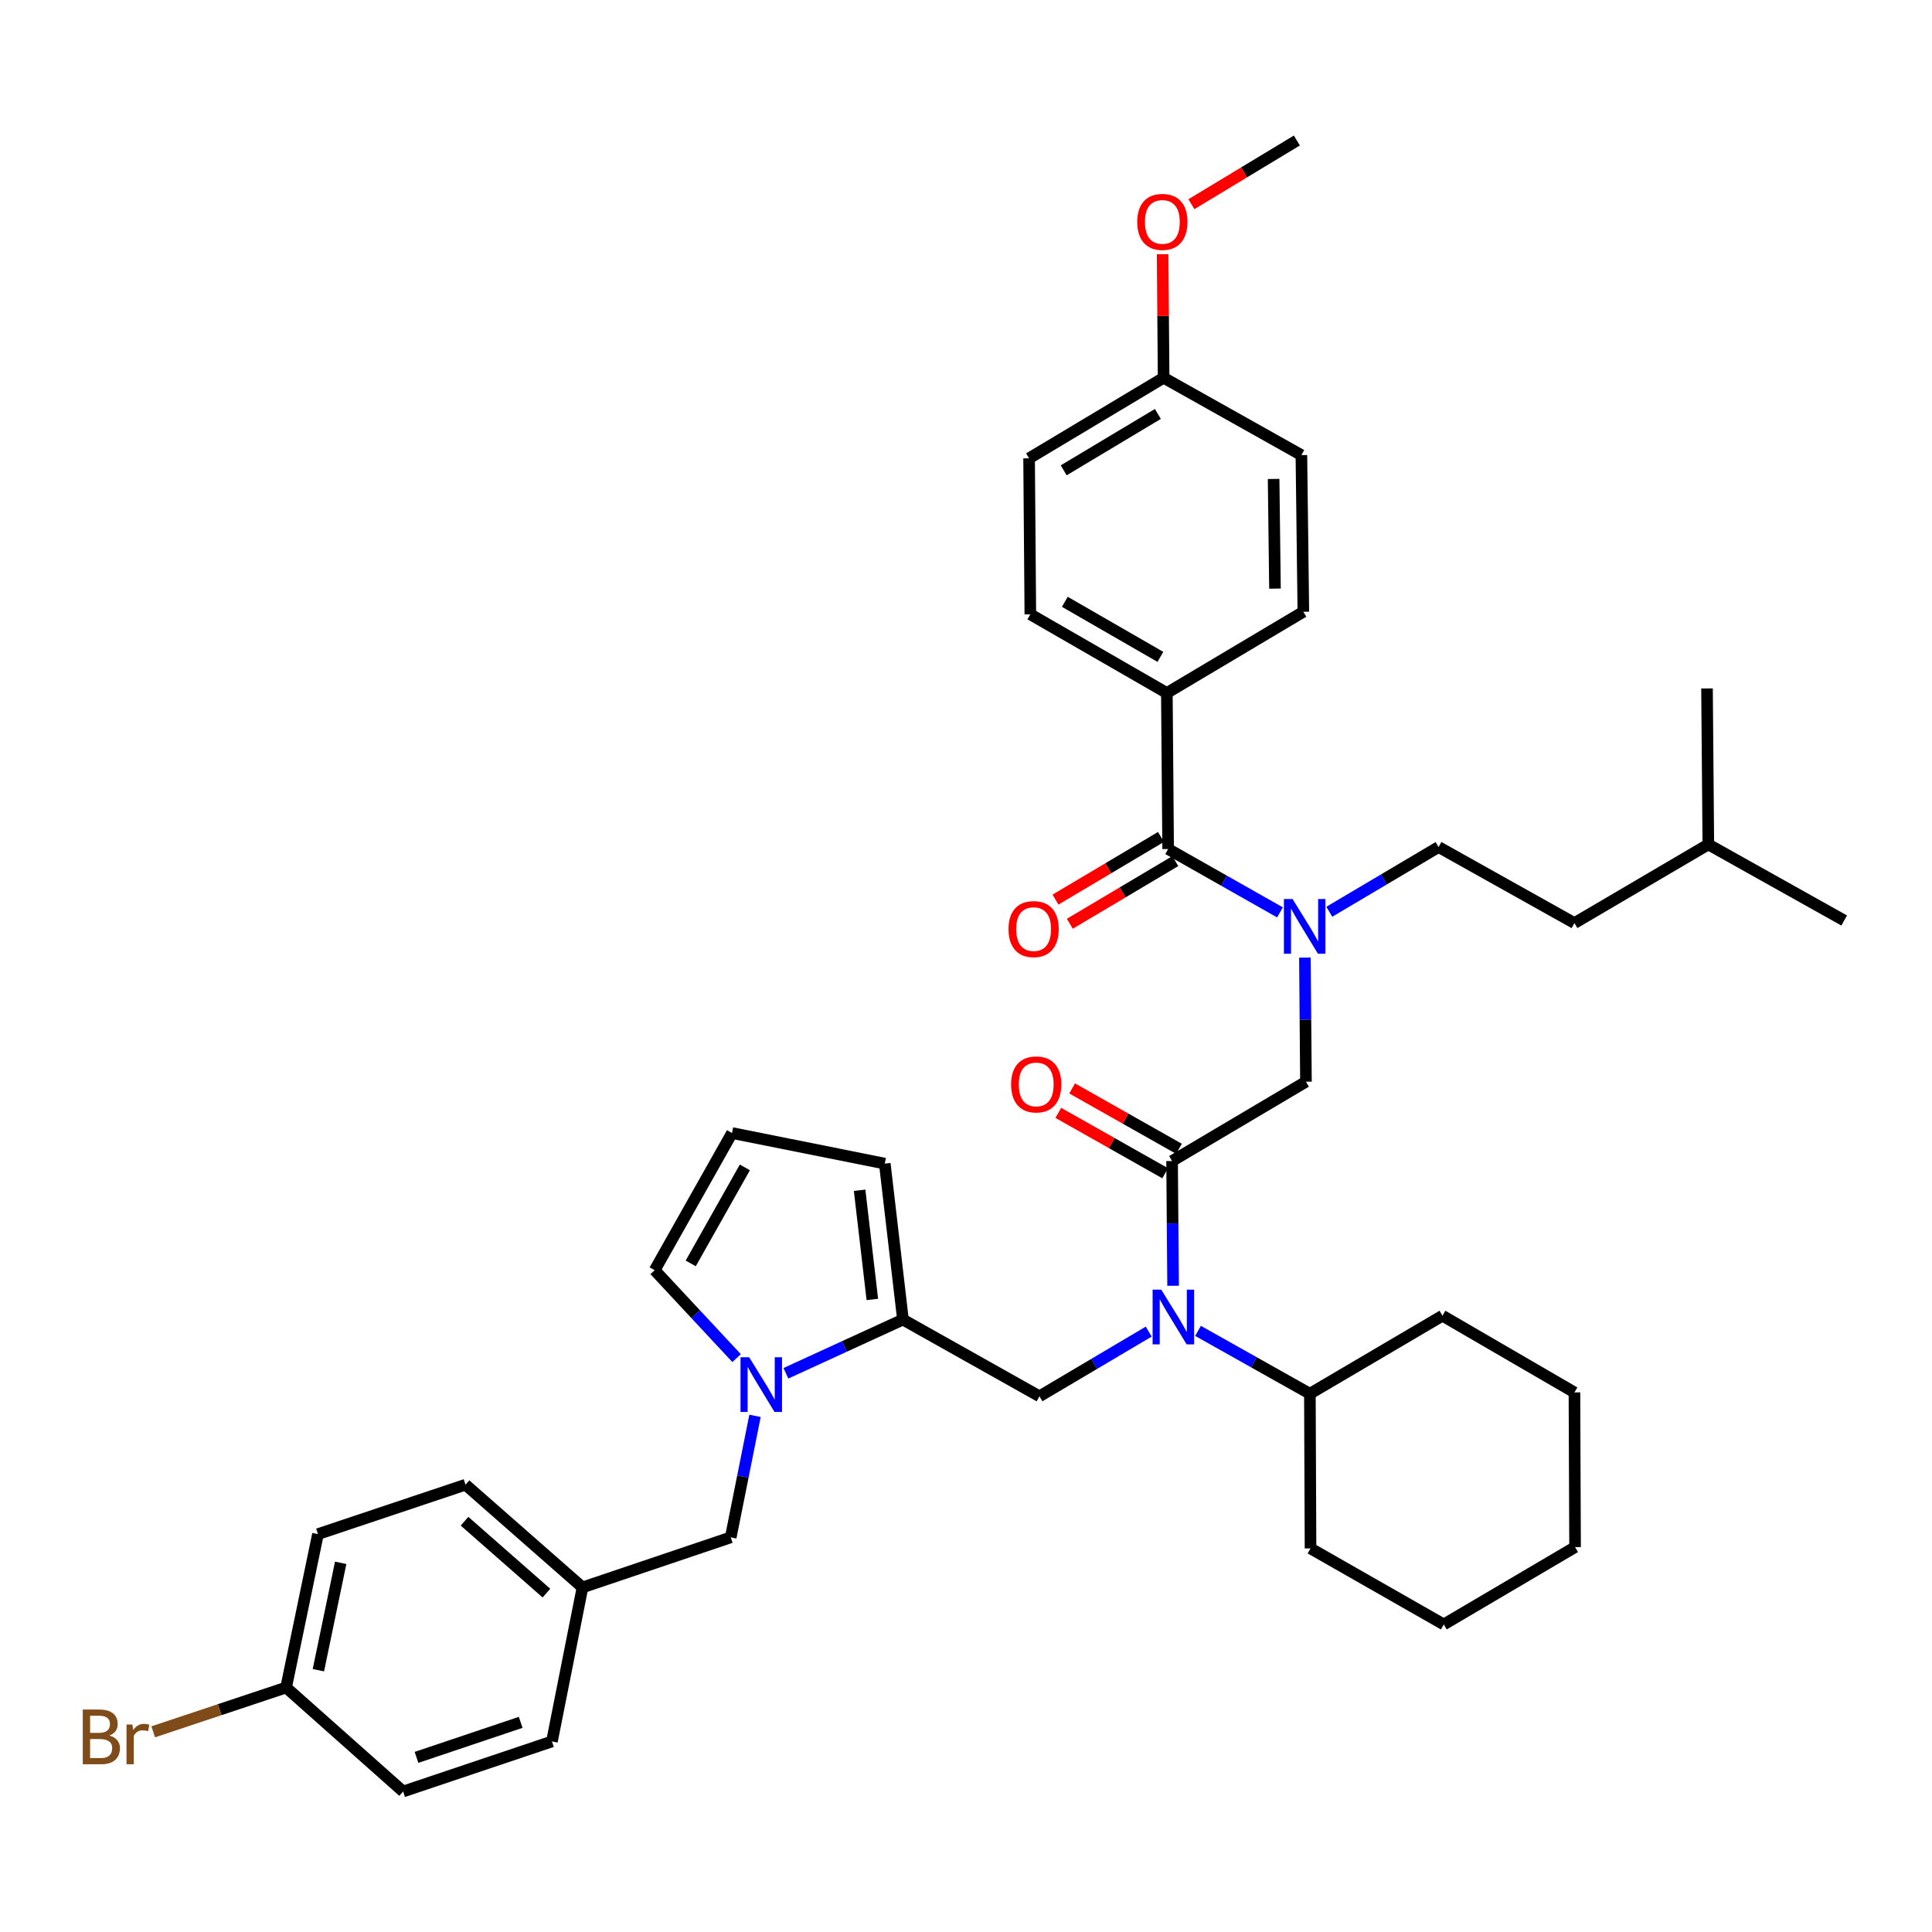 <?xml version='1.0' encoding='iso-8859-1'?>
<svg version='1.1' baseProfile='full'
              xmlns='http://www.w3.org/2000/svg'
                      xmlns:rdkit='http://www.rdkit.org/xml'
                      xmlns:xlink='http://www.w3.org/1999/xlink'
                  xml:space='preserve'
width='1000px' height='1000px' viewBox='0 0 1000 1000'>
<!-- END OF HEADER -->
<rect style='opacity:1.0;fill:#FFFFFF;stroke:none' width='1000' height='1000' x='0' y='0'> </rect>
<path class='bond-2' d='M 406.785,710.813 L 437.076,696.916' style='fill:none;fill-rule:evenodd;stroke:#0000FF;stroke-width:6px;stroke-linecap:butt;stroke-linejoin:miter;stroke-opacity:1' />
<path class='bond-2' d='M 437.076,696.916 L 467.367,683.02' style='fill:none;fill-rule:evenodd;stroke:#000000;stroke-width:6px;stroke-linecap:butt;stroke-linejoin:miter;stroke-opacity:1' />
<path class='bond-8' d='M 381.265,702.966 L 360.061,680.208' style='fill:none;fill-rule:evenodd;stroke:#0000FF;stroke-width:6px;stroke-linecap:butt;stroke-linejoin:miter;stroke-opacity:1' />
<path class='bond-8' d='M 360.061,680.208 L 338.857,657.449' style='fill:none;fill-rule:evenodd;stroke:#000000;stroke-width:6px;stroke-linecap:butt;stroke-linejoin:miter;stroke-opacity:1' />
<path class='bond-9' d='M 390.796,732.841 L 384.511,764.289' style='fill:none;fill-rule:evenodd;stroke:#0000FF;stroke-width:6px;stroke-linecap:butt;stroke-linejoin:miter;stroke-opacity:1' />
<path class='bond-9' d='M 384.511,764.289 L 378.227,795.737' style='fill:none;fill-rule:evenodd;stroke:#000000;stroke-width:6px;stroke-linecap:butt;stroke-linejoin:miter;stroke-opacity:1' />
<path class='bond-0' d='M 606.665,600.945 L 606.929,633.227' style='fill:none;fill-rule:evenodd;stroke:#000000;stroke-width:6px;stroke-linecap:butt;stroke-linejoin:miter;stroke-opacity:1' />
<path class='bond-0' d='M 606.929,633.227 L 607.194,665.509' style='fill:none;fill-rule:evenodd;stroke:#0000FF;stroke-width:6px;stroke-linecap:butt;stroke-linejoin:miter;stroke-opacity:1' />
<path class='bond-6' d='M 606.665,600.945 L 675.958,559.887' style='fill:none;fill-rule:evenodd;stroke:#000000;stroke-width:6px;stroke-linecap:butt;stroke-linejoin:miter;stroke-opacity:1' />
<path class='bond-12' d='M 610.239,594.618 L 582.585,578.994' style='fill:none;fill-rule:evenodd;stroke:#000000;stroke-width:6px;stroke-linecap:butt;stroke-linejoin:miter;stroke-opacity:1' />
<path class='bond-12' d='M 582.585,578.994 L 554.932,563.37' style='fill:none;fill-rule:evenodd;stroke:#FF0000;stroke-width:6px;stroke-linecap:butt;stroke-linejoin:miter;stroke-opacity:1' />
<path class='bond-12' d='M 603.09,607.272 L 575.436,591.648' style='fill:none;fill-rule:evenodd;stroke:#000000;stroke-width:6px;stroke-linecap:butt;stroke-linejoin:miter;stroke-opacity:1' />
<path class='bond-12' d='M 575.436,591.648 L 547.782,576.024' style='fill:none;fill-rule:evenodd;stroke:#FF0000;stroke-width:6px;stroke-linecap:butt;stroke-linejoin:miter;stroke-opacity:1' />
<path class='bond-1' d='M 594.573,689.239 L 566.299,705.98' style='fill:none;fill-rule:evenodd;stroke:#0000FF;stroke-width:6px;stroke-linecap:butt;stroke-linejoin:miter;stroke-opacity:1' />
<path class='bond-1' d='M 566.299,705.98 L 538.025,722.721' style='fill:none;fill-rule:evenodd;stroke:#000000;stroke-width:6px;stroke-linecap:butt;stroke-linejoin:miter;stroke-opacity:1' />
<path class='bond-15' d='M 620.093,688.86 L 649.043,705.125' style='fill:none;fill-rule:evenodd;stroke:#0000FF;stroke-width:6px;stroke-linecap:butt;stroke-linejoin:miter;stroke-opacity:1' />
<path class='bond-15' d='M 649.043,705.125 L 677.993,721.389' style='fill:none;fill-rule:evenodd;stroke:#000000;stroke-width:6px;stroke-linecap:butt;stroke-linejoin:miter;stroke-opacity:1' />
<path class='bond-5' d='M 467.367,683.02 L 538.025,722.721' style='fill:none;fill-rule:evenodd;stroke:#000000;stroke-width:6px;stroke-linecap:butt;stroke-linejoin:miter;stroke-opacity:1' />
<path class='bond-10' d='M 467.367,683.02 L 457.96,602.285' style='fill:none;fill-rule:evenodd;stroke:#000000;stroke-width:6px;stroke-linecap:butt;stroke-linejoin:miter;stroke-opacity:1' />
<path class='bond-10' d='M 451.52,672.592 L 444.935,616.077' style='fill:none;fill-rule:evenodd;stroke:#000000;stroke-width:6px;stroke-linecap:butt;stroke-linejoin:miter;stroke-opacity:1' />
<path class='bond-3' d='M 604.63,439.451 L 633.574,455.849' style='fill:none;fill-rule:evenodd;stroke:#000000;stroke-width:6px;stroke-linecap:butt;stroke-linejoin:miter;stroke-opacity:1' />
<path class='bond-3' d='M 633.574,455.849 L 662.518,472.248' style='fill:none;fill-rule:evenodd;stroke:#0000FF;stroke-width:6px;stroke-linecap:butt;stroke-linejoin:miter;stroke-opacity:1' />
<path class='bond-7' d='M 604.63,439.451 L 603.96,358.692' style='fill:none;fill-rule:evenodd;stroke:#000000;stroke-width:6px;stroke-linecap:butt;stroke-linejoin:miter;stroke-opacity:1' />
<path class='bond-13' d='M 600.919,433.203 L 573.615,449.423' style='fill:none;fill-rule:evenodd;stroke:#000000;stroke-width:6px;stroke-linecap:butt;stroke-linejoin:miter;stroke-opacity:1' />
<path class='bond-13' d='M 573.615,449.423 L 546.311,465.642' style='fill:none;fill-rule:evenodd;stroke:#FF0000;stroke-width:6px;stroke-linecap:butt;stroke-linejoin:miter;stroke-opacity:1' />
<path class='bond-13' d='M 608.341,445.699 L 581.037,461.918' style='fill:none;fill-rule:evenodd;stroke:#000000;stroke-width:6px;stroke-linecap:butt;stroke-linejoin:miter;stroke-opacity:1' />
<path class='bond-13' d='M 581.037,461.918 L 553.733,478.138' style='fill:none;fill-rule:evenodd;stroke:#FF0000;stroke-width:6px;stroke-linecap:butt;stroke-linejoin:miter;stroke-opacity:1' />
<path class='bond-4' d='M 675.423,495.653 L 675.69,527.77' style='fill:none;fill-rule:evenodd;stroke:#0000FF;stroke-width:6px;stroke-linecap:butt;stroke-linejoin:miter;stroke-opacity:1' />
<path class='bond-4' d='M 675.69,527.77 L 675.958,559.887' style='fill:none;fill-rule:evenodd;stroke:#000000;stroke-width:6px;stroke-linecap:butt;stroke-linejoin:miter;stroke-opacity:1' />
<path class='bond-14' d='M 688.042,471.928 L 716.32,455.177' style='fill:none;fill-rule:evenodd;stroke:#0000FF;stroke-width:6px;stroke-linecap:butt;stroke-linejoin:miter;stroke-opacity:1' />
<path class='bond-14' d='M 716.32,455.177 L 744.598,438.425' style='fill:none;fill-rule:evenodd;stroke:#000000;stroke-width:6px;stroke-linecap:butt;stroke-linejoin:miter;stroke-opacity:1' />
<path class='bond-16' d='M 603.96,358.692 L 533.302,317.981' style='fill:none;fill-rule:evenodd;stroke:#000000;stroke-width:6px;stroke-linecap:butt;stroke-linejoin:miter;stroke-opacity:1' />
<path class='bond-16' d='M 600.617,339.992 L 551.156,311.495' style='fill:none;fill-rule:evenodd;stroke:#000000;stroke-width:6px;stroke-linecap:butt;stroke-linejoin:miter;stroke-opacity:1' />
<path class='bond-17' d='M 603.96,358.692 L 674.61,316.649' style='fill:none;fill-rule:evenodd;stroke:#000000;stroke-width:6px;stroke-linecap:butt;stroke-linejoin:miter;stroke-opacity:1' />
<path class='bond-11' d='M 338.857,657.449 L 378.889,586.451' style='fill:none;fill-rule:evenodd;stroke:#000000;stroke-width:6px;stroke-linecap:butt;stroke-linejoin:miter;stroke-opacity:1' />
<path class='bond-11' d='M 357.521,653.937 L 385.544,604.239' style='fill:none;fill-rule:evenodd;stroke:#000000;stroke-width:6px;stroke-linecap:butt;stroke-linejoin:miter;stroke-opacity:1' />
<path class='bond-18' d='M 378.227,795.737 L 301.497,821.639' style='fill:none;fill-rule:evenodd;stroke:#000000;stroke-width:6px;stroke-linecap:butt;stroke-linejoin:miter;stroke-opacity:1' />
<path class='bond-39' d='M 457.96,602.285 L 378.889,586.451' style='fill:none;fill-rule:evenodd;stroke:#000000;stroke-width:6px;stroke-linecap:butt;stroke-linejoin:miter;stroke-opacity:1' />
<path class='bond-24' d='M 744.598,438.425 L 814.925,477.78' style='fill:none;fill-rule:evenodd;stroke:#000000;stroke-width:6px;stroke-linecap:butt;stroke-linejoin:miter;stroke-opacity:1' />
<path class='bond-31' d='M 677.993,721.389 L 678.324,801.454' style='fill:none;fill-rule:evenodd;stroke:#000000;stroke-width:6px;stroke-linecap:butt;stroke-linejoin:miter;stroke-opacity:1' />
<path class='bond-32' d='M 677.993,721.389 L 746.616,681.009' style='fill:none;fill-rule:evenodd;stroke:#000000;stroke-width:6px;stroke-linecap:butt;stroke-linejoin:miter;stroke-opacity:1' />
<path class='bond-21' d='M 533.302,317.981 L 532.656,237.23' style='fill:none;fill-rule:evenodd;stroke:#000000;stroke-width:6px;stroke-linecap:butt;stroke-linejoin:miter;stroke-opacity:1' />
<path class='bond-22' d='M 674.61,316.649 L 673.6,235.559' style='fill:none;fill-rule:evenodd;stroke:#000000;stroke-width:6px;stroke-linecap:butt;stroke-linejoin:miter;stroke-opacity:1' />
<path class='bond-22' d='M 659.926,304.666 L 659.219,247.903' style='fill:none;fill-rule:evenodd;stroke:#000000;stroke-width:6px;stroke-linecap:butt;stroke-linejoin:miter;stroke-opacity:1' />
<path class='bond-25' d='M 301.497,821.639 L 240.948,768.486' style='fill:none;fill-rule:evenodd;stroke:#000000;stroke-width:6px;stroke-linecap:butt;stroke-linejoin:miter;stroke-opacity:1' />
<path class='bond-25' d='M 282.826,824.589 L 240.442,787.382' style='fill:none;fill-rule:evenodd;stroke:#000000;stroke-width:6px;stroke-linecap:butt;stroke-linejoin:miter;stroke-opacity:1' />
<path class='bond-26' d='M 301.497,821.639 L 285.687,901.373' style='fill:none;fill-rule:evenodd;stroke:#000000;stroke-width:6px;stroke-linecap:butt;stroke-linejoin:miter;stroke-opacity:1' />
<path class='bond-19' d='M 148.093,873.452 L 164.581,794.05' style='fill:none;fill-rule:evenodd;stroke:#000000;stroke-width:6px;stroke-linecap:butt;stroke-linejoin:miter;stroke-opacity:1' />
<path class='bond-19' d='M 164.797,864.497 L 176.338,808.915' style='fill:none;fill-rule:evenodd;stroke:#000000;stroke-width:6px;stroke-linecap:butt;stroke-linejoin:miter;stroke-opacity:1' />
<path class='bond-23' d='M 148.093,873.452 L 113.697,884.917' style='fill:none;fill-rule:evenodd;stroke:#000000;stroke-width:6px;stroke-linecap:butt;stroke-linejoin:miter;stroke-opacity:1' />
<path class='bond-23' d='M 113.697,884.917 L 79.301,896.383' style='fill:none;fill-rule:evenodd;stroke:#7F4C19;stroke-width:6px;stroke-linecap:butt;stroke-linejoin:miter;stroke-opacity:1' />
<path class='bond-40' d='M 148.093,873.452 L 208.659,927.275' style='fill:none;fill-rule:evenodd;stroke:#000000;stroke-width:6px;stroke-linecap:butt;stroke-linejoin:miter;stroke-opacity:1' />
<path class='bond-20' d='M 602.288,195.527 L 673.6,235.559' style='fill:none;fill-rule:evenodd;stroke:#000000;stroke-width:6px;stroke-linecap:butt;stroke-linejoin:miter;stroke-opacity:1' />
<path class='bond-29' d='M 602.288,195.527 L 602.026,163.54' style='fill:none;fill-rule:evenodd;stroke:#000000;stroke-width:6px;stroke-linecap:butt;stroke-linejoin:miter;stroke-opacity:1' />
<path class='bond-29' d='M 602.026,163.54 L 601.764,131.554' style='fill:none;fill-rule:evenodd;stroke:#FF0000;stroke-width:6px;stroke-linecap:butt;stroke-linejoin:miter;stroke-opacity:1' />
<path class='bond-42' d='M 602.288,195.527 L 532.656,237.23' style='fill:none;fill-rule:evenodd;stroke:#000000;stroke-width:6px;stroke-linecap:butt;stroke-linejoin:miter;stroke-opacity:1' />
<path class='bond-42' d='M 599.311,214.251 L 550.568,243.443' style='fill:none;fill-rule:evenodd;stroke:#000000;stroke-width:6px;stroke-linecap:butt;stroke-linejoin:miter;stroke-opacity:1' />
<path class='bond-30' d='M 814.925,477.78 L 884.226,437.077' style='fill:none;fill-rule:evenodd;stroke:#000000;stroke-width:6px;stroke-linecap:butt;stroke-linejoin:miter;stroke-opacity:1' />
<path class='bond-27' d='M 240.948,768.486 L 164.581,794.05' style='fill:none;fill-rule:evenodd;stroke:#000000;stroke-width:6px;stroke-linecap:butt;stroke-linejoin:miter;stroke-opacity:1' />
<path class='bond-28' d='M 285.687,901.373 L 208.659,927.275' style='fill:none;fill-rule:evenodd;stroke:#000000;stroke-width:6px;stroke-linecap:butt;stroke-linejoin:miter;stroke-opacity:1' />
<path class='bond-28' d='M 269.501,891.483 L 215.581,909.614' style='fill:none;fill-rule:evenodd;stroke:#000000;stroke-width:6px;stroke-linecap:butt;stroke-linejoin:miter;stroke-opacity:1' />
<path class='bond-33' d='M 616.66,105.697 L 643.959,89.211' style='fill:none;fill-rule:evenodd;stroke:#FF0000;stroke-width:6px;stroke-linecap:butt;stroke-linejoin:miter;stroke-opacity:1' />
<path class='bond-33' d='M 643.959,89.211 L 671.259,72.725' style='fill:none;fill-rule:evenodd;stroke:#000000;stroke-width:6px;stroke-linecap:butt;stroke-linejoin:miter;stroke-opacity:1' />
<path class='bond-34' d='M 884.226,437.077 L 883.548,356.334' style='fill:none;fill-rule:evenodd;stroke:#000000;stroke-width:6px;stroke-linecap:butt;stroke-linejoin:miter;stroke-opacity:1' />
<path class='bond-35' d='M 884.226,437.077 L 954.545,476.447' style='fill:none;fill-rule:evenodd;stroke:#000000;stroke-width:6px;stroke-linecap:butt;stroke-linejoin:miter;stroke-opacity:1' />
<path class='bond-37' d='M 678.324,801.454 L 747.295,840.808' style='fill:none;fill-rule:evenodd;stroke:#000000;stroke-width:6px;stroke-linecap:butt;stroke-linejoin:miter;stroke-opacity:1' />
<path class='bond-36' d='M 746.616,681.009 L 814.925,720.711' style='fill:none;fill-rule:evenodd;stroke:#000000;stroke-width:6px;stroke-linecap:butt;stroke-linejoin:miter;stroke-opacity:1' />
<path class='bond-38' d='M 814.925,720.711 L 815.256,800.775' style='fill:none;fill-rule:evenodd;stroke:#000000;stroke-width:6px;stroke-linecap:butt;stroke-linejoin:miter;stroke-opacity:1' />
<path class='bond-41' d='M 747.295,840.808 L 815.256,800.775' style='fill:none;fill-rule:evenodd;stroke:#000000;stroke-width:6px;stroke-linecap:butt;stroke-linejoin:miter;stroke-opacity:1' />
<path  class='atom-0' d='M 387.768 702.506
L 397.048 717.506
Q 397.968 718.986, 399.448 721.666
Q 400.928 724.346, 401.008 724.506
L 401.008 702.506
L 404.768 702.506
L 404.768 730.826
L 400.888 730.826
L 390.928 714.426
Q 389.768 712.506, 388.528 710.306
Q 387.328 708.106, 386.968 707.426
L 386.968 730.826
L 383.288 730.826
L 383.288 702.506
L 387.768 702.506
' fill='#0000FF'/>
<path  class='atom-2' d='M 601.067 667.528
L 610.347 682.528
Q 611.267 684.008, 612.747 686.688
Q 614.227 689.368, 614.307 689.528
L 614.307 667.528
L 618.067 667.528
L 618.067 695.848
L 614.187 695.848
L 604.227 679.448
Q 603.067 677.528, 601.827 675.328
Q 600.627 673.128, 600.267 672.448
L 600.267 695.848
L 596.587 695.848
L 596.587 667.528
L 601.067 667.528
' fill='#0000FF'/>
<path  class='atom-5' d='M 669.028 465.323
L 678.308 480.323
Q 679.228 481.803, 680.708 484.483
Q 682.188 487.163, 682.268 487.323
L 682.268 465.323
L 686.028 465.323
L 686.028 493.643
L 682.148 493.643
L 672.188 477.243
Q 671.028 475.323, 669.788 473.123
Q 668.588 470.923, 668.228 470.243
L 668.228 493.643
L 664.548 493.643
L 664.548 465.323
L 669.028 465.323
' fill='#0000FF'/>
<path  class='atom-13' d='M 523.338 561.291
Q 523.338 554.491, 526.698 550.691
Q 530.058 546.891, 536.338 546.891
Q 542.618 546.891, 545.978 550.691
Q 549.338 554.491, 549.338 561.291
Q 549.338 568.171, 545.938 572.091
Q 542.538 575.971, 536.338 575.971
Q 530.098 575.971, 526.698 572.091
Q 523.338 568.211, 523.338 561.291
M 536.338 572.771
Q 540.658 572.771, 542.978 569.891
Q 545.338 566.971, 545.338 561.291
Q 545.338 555.731, 542.978 552.931
Q 540.658 550.091, 536.338 550.091
Q 532.018 550.091, 529.658 552.891
Q 527.338 555.691, 527.338 561.291
Q 527.338 567.011, 529.658 569.891
Q 532.018 572.771, 536.338 572.771
' fill='#FF0000'/>
<path  class='atom-14' d='M 521.997 480.895
Q 521.997 474.095, 525.357 470.295
Q 528.717 466.495, 534.997 466.495
Q 541.277 466.495, 544.637 470.295
Q 547.997 474.095, 547.997 480.895
Q 547.997 487.775, 544.597 491.695
Q 541.197 495.575, 534.997 495.575
Q 528.757 495.575, 525.357 491.695
Q 521.997 487.815, 521.997 480.895
M 534.997 492.375
Q 539.317 492.375, 541.637 489.495
Q 543.997 486.575, 543.997 480.895
Q 543.997 475.335, 541.637 472.535
Q 539.317 469.695, 534.997 469.695
Q 530.677 469.695, 528.317 472.495
Q 525.997 475.295, 525.997 480.895
Q 525.997 486.615, 528.317 489.495
Q 530.677 492.375, 534.997 492.375
' fill='#FF0000'/>
<path  class='atom-24' d='M 56.599 898.303
Q 59.319 899.063, 60.679 900.743
Q 62.08 902.383, 62.08 904.823
Q 62.08 908.743, 59.559 910.983
Q 57.08 913.183, 52.359 913.183
L 42.84 913.183
L 42.84 884.863
L 51.2 884.863
Q 56.039 884.863, 58.48 886.823
Q 60.919 888.783, 60.919 892.383
Q 60.919 896.663, 56.599 898.303
M 46.639 888.063
L 46.639 896.943
L 51.2 896.943
Q 53.999 896.943, 55.44 895.823
Q 56.919 894.663, 56.919 892.383
Q 56.919 888.063, 51.2 888.063
L 46.639 888.063
M 52.359 909.983
Q 55.12 909.983, 56.599 908.663
Q 58.08 907.343, 58.08 904.823
Q 58.08 902.503, 56.44 901.343
Q 54.84 900.143, 51.76 900.143
L 46.639 900.143
L 46.639 909.983
L 52.359 909.983
' fill='#7F4C19'/>
<path  class='atom-24' d='M 68.519 892.623
L 68.96 895.463
Q 71.12 892.263, 74.639 892.263
Q 75.76 892.263, 77.279 892.663
L 76.68 896.023
Q 74.96 895.623, 73.999 895.623
Q 72.32 895.623, 71.2 896.303
Q 70.12 896.943, 69.24 898.503
L 69.24 913.183
L 65.48 913.183
L 65.48 892.623
L 68.519 892.623
' fill='#7F4C19'/>
<path  class='atom-30' d='M 588.626 114.856
Q 588.626 108.056, 591.986 104.256
Q 595.346 100.456, 601.626 100.456
Q 607.906 100.456, 611.266 104.256
Q 614.626 108.056, 614.626 114.856
Q 614.626 121.736, 611.226 125.656
Q 607.826 129.536, 601.626 129.536
Q 595.386 129.536, 591.986 125.656
Q 588.626 121.776, 588.626 114.856
M 601.626 126.336
Q 605.946 126.336, 608.266 123.456
Q 610.626 120.536, 610.626 114.856
Q 610.626 109.296, 608.266 106.496
Q 605.946 103.656, 601.626 103.656
Q 597.306 103.656, 594.946 106.456
Q 592.626 109.256, 592.626 114.856
Q 592.626 120.576, 594.946 123.456
Q 597.306 126.336, 601.626 126.336
' fill='#FF0000'/>
</svg>
